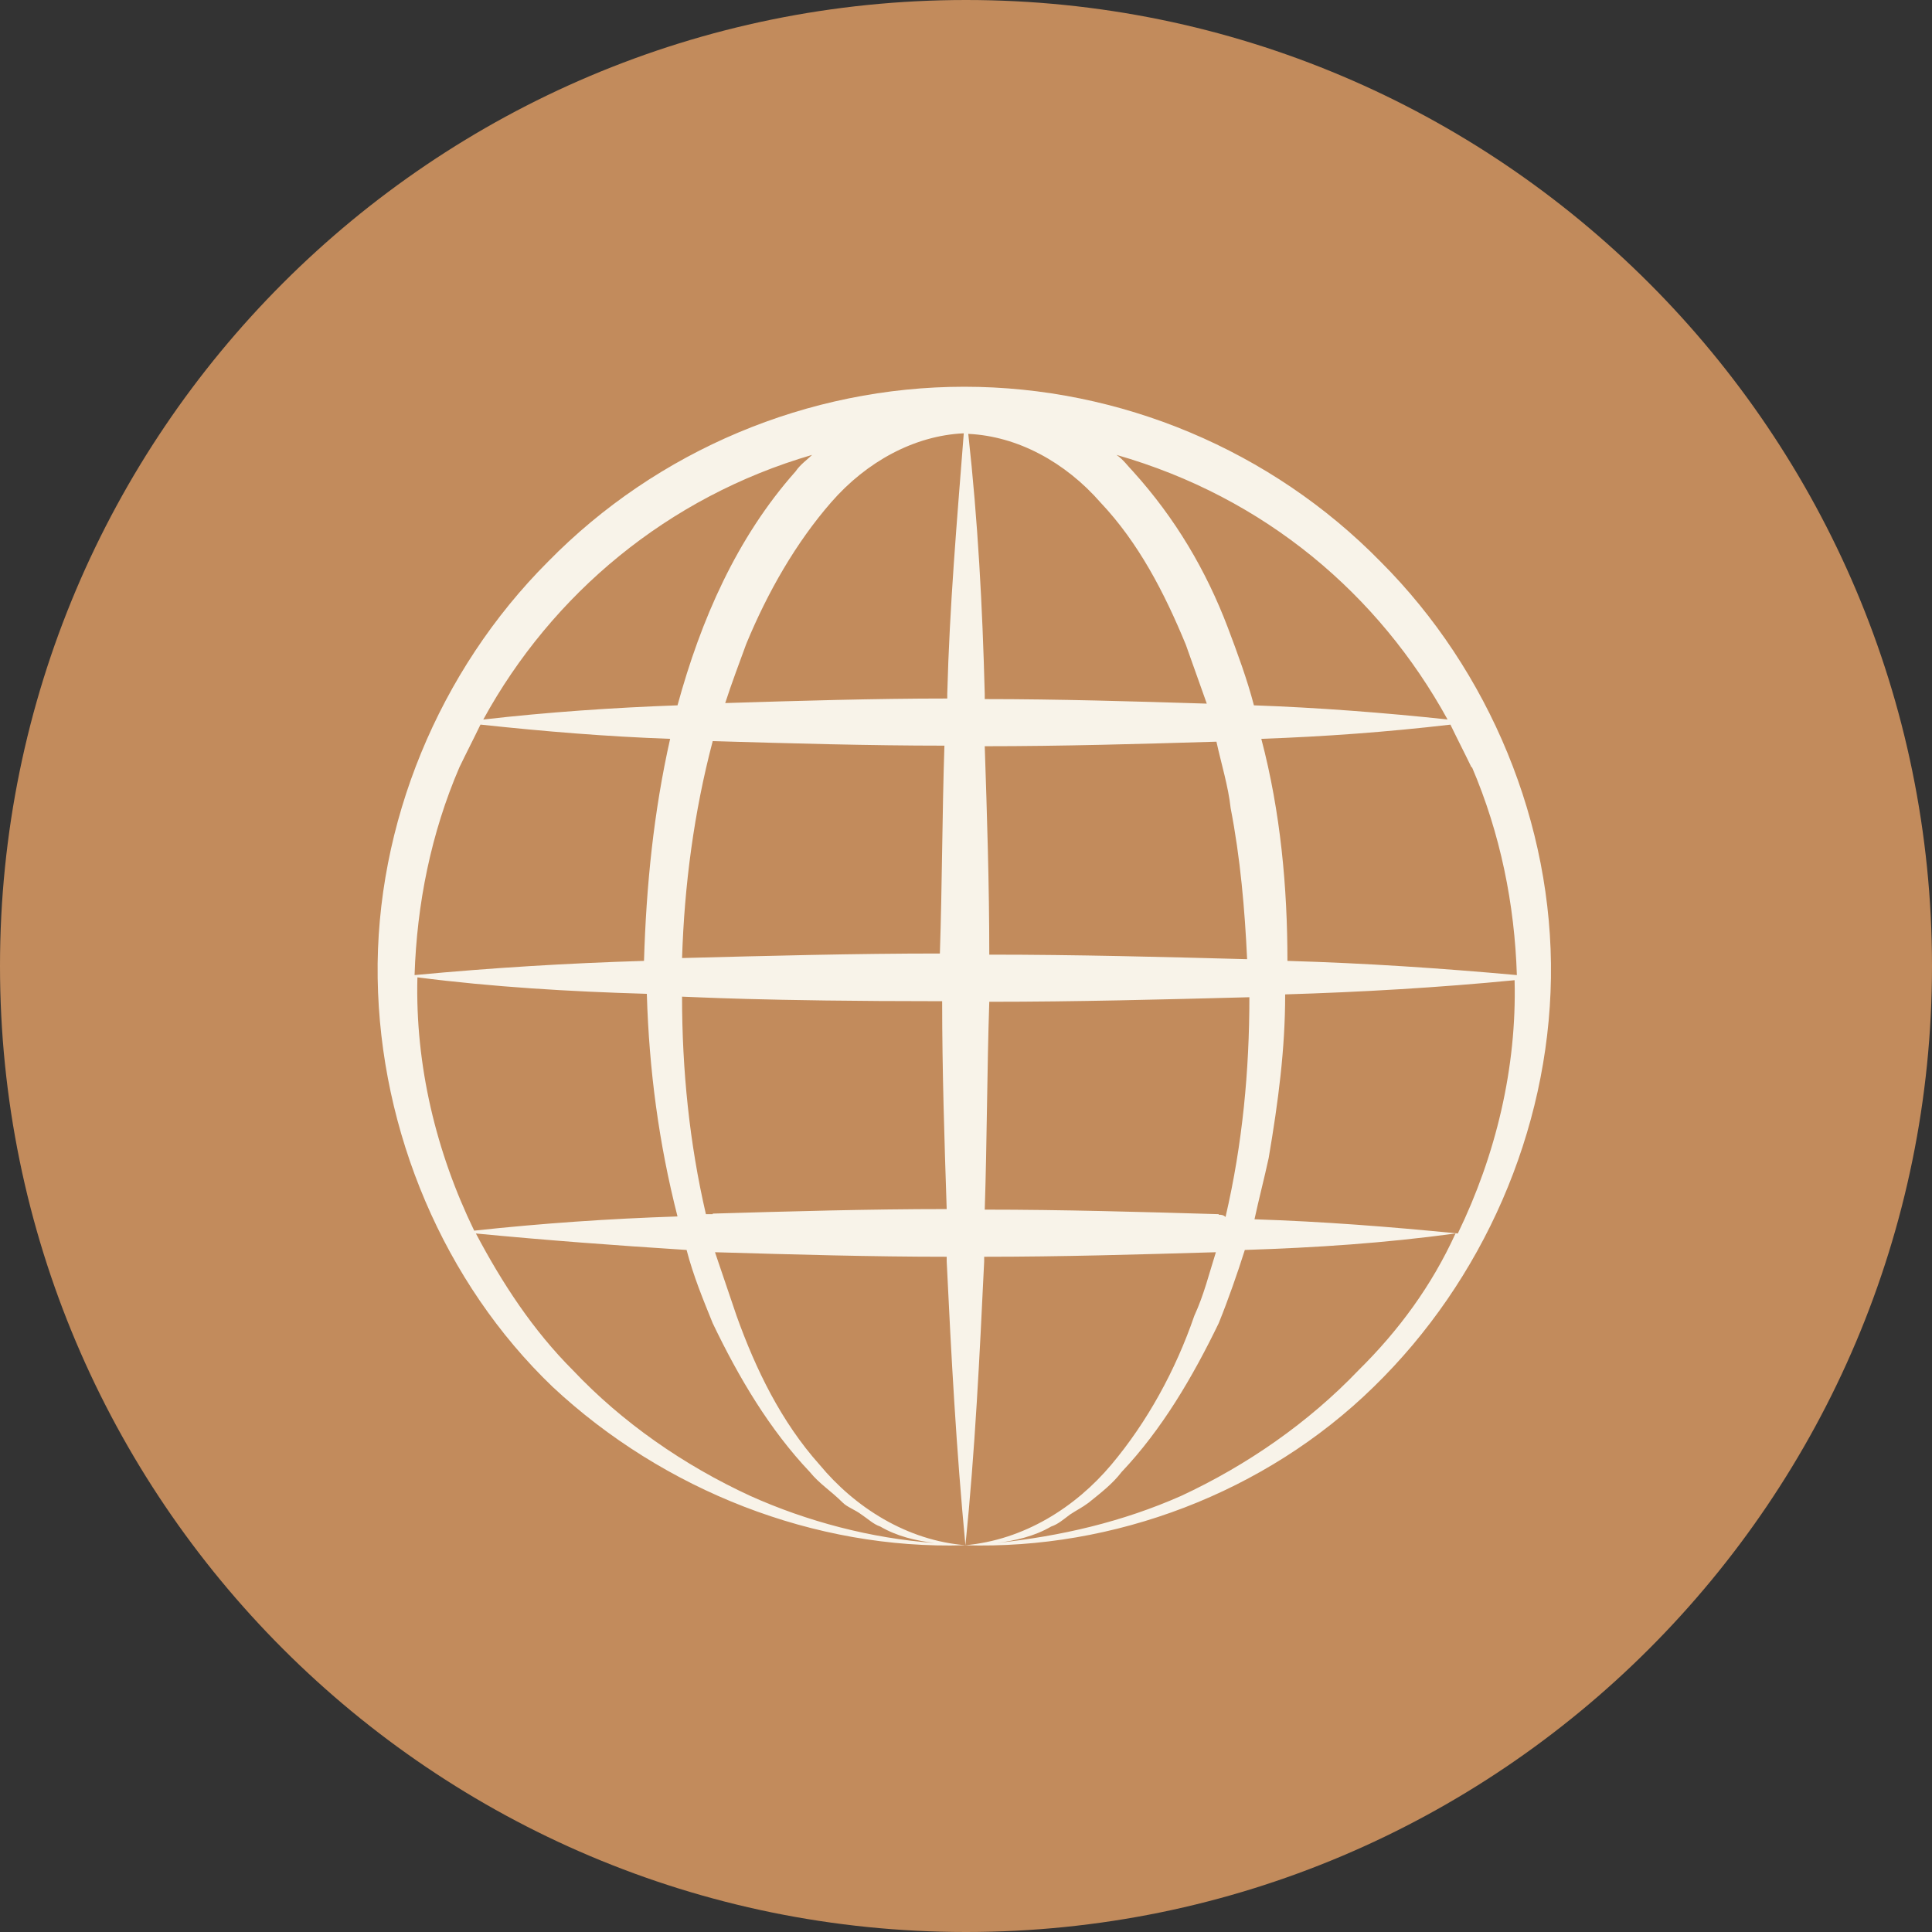 <?xml version="1.0" encoding="UTF-8"?>
<svg id="Layer_2" xmlns="http://www.w3.org/2000/svg" viewBox="0 0 34.02 34.02">
  <rect x="0" y="0" width="34.02" height="34.02" fill="#333333" stroke="none"/>
  <defs>
    <style>
      .cls-1 {
        fill: #c28b5c;
      }

      .cls-2 {
        fill: #f8f3e9;
      }
    </style>
  </defs>
  <g id="Layer_1-2" data-name="Layer_1">
    <g>
      <path class="cls-1" d="M34.02,17.01c0,9.39-7.62,17.01-17.01,17.01S0,26.4,0,17.01,7.62,0,17.01,0s17.01,7.62,17.01,17.01"/>
      <path class="cls-2" d="M14.3,8.01c-.08.08-.21.17-.29.29-1.04,1.17-1.67,2.62-2.08,4.12-1.12.04-2.29.12-3.42.25,1.21-2.21,3.25-3.92,5.79-4.66M25.5,12.67c-1.12-.12-2.29-.21-3.42-.25-.12-.46-.29-.92-.46-1.37-.38-1-.92-1.92-1.67-2.75-.08-.08-.17-.21-.29-.29,2.62.75,4.62,2.46,5.83,4.66M23.92,24.13c-.88.92-1.96,1.67-3.12,2.21-1.04.46-2.12.71-3.25.83.33-.04.67-.12.96-.29.12-.04.21-.12.33-.21.12-.08.21-.12.33-.21.21-.17.42-.33.58-.54.71-.75,1.25-1.67,1.71-2.62.17-.42.33-.88.46-1.29,1.25-.04,2.46-.12,3.71-.29-.42.92-1,1.71-1.71,2.41M21.46,21.38c-1.37-.04-2.75-.08-4.12-.08.04-1.21.04-2.46.08-3.66,1.54,0,3.04-.04,4.58-.08,0,1.29-.12,2.58-.42,3.87-.04-.04-.08-.04-.12-.04M12.55,21.38h-.12c-.29-1.25-.42-2.54-.42-3.83.12,0,1.37.08,4.58.08,0,1.21.04,2.46.08,3.66-1.37,0-2.75.04-4.12.08M11.39,17.51c.04,1.33.21,2.62.54,3.91-1.21.04-2.37.12-3.58.25-.67-1.38-1.04-2.91-1-4.46,1.33.17,2.67.25,4.04.29M16.97,7.64c-.12,1.54-.25,3.04-.29,4.58v.08c-1.29,0-2.62.04-3.91.08.12-.37.25-.71.37-1.04.38-.92.88-1.79,1.5-2.5.62-.71,1.46-1.17,2.33-1.21M17.34,12.3v-.08c-.04-1.54-.12-3.04-.29-4.58.87.04,1.71.5,2.33,1.21.67.71,1.12,1.58,1.5,2.5.12.33.25.71.37,1.04-1.29-.04-2.62-.08-3.91-.08M22.63,17.51c1.33-.04,2.71-.12,4.04-.25.04,1.54-.33,3.08-1,4.46-1.21-.12-2.37-.21-3.58-.25.08-.37.17-.71.25-1.08.17-1,.29-1.92.29-2.87M12.01,16.88c.04-1.29.21-2.58.54-3.83,1.38.04,2.75.08,4.08.08-.04,1.21-.04,2.46-.08,3.66-1.5,0-3,.04-4.54.08M17.42,16.8c0-1.21-.04-2.46-.08-3.66,1.37,0,2.75-.04,4.08-.08.08.37.21.79.25,1.17.17.87.25,1.79.29,2.66-1.5-.04-3-.08-4.54-.08M25.92,13.51c.5,1.17.75,2.41.79,3.66-1.33-.12-2.66-.21-4.04-.25,0-1.29-.12-2.62-.46-3.91,1.12-.04,2.21-.12,3.33-.25.12.25.25.5.37.75M8.47,12.76c1.12.12,2.21.21,3.33.25-.29,1.29-.42,2.58-.46,3.91-1.33.04-2.66.12-4.04.25.04-1.25.29-2.5.79-3.66.12-.25.25-.5.37-.75M14.26,25.92c.17.21.37.33.58.54.08.08.21.12.33.21.12.08.21.17.33.21.29.17.62.25.96.29-1.12-.08-2.25-.38-3.25-.83-1.17-.54-2.25-1.29-3.12-2.21-.71-.71-1.25-1.54-1.71-2.41,1.25.12,2.46.21,3.71.29.12.46.29.87.46,1.29.46.96,1,1.87,1.71,2.62M17.01,27.21c-1.04-.08-1.96-.67-2.58-1.42-.67-.75-1.12-1.67-1.46-2.62l-.38-1.12c1.37.04,2.75.08,4.08.08v.08c.08,1.67.17,3.33.33,5,.17-1.67.25-3.33.33-5v-.08c1.37,0,2.71-.04,4.08-.08-.12.38-.21.75-.38,1.12-.33.96-.83,1.87-1.46,2.62s-1.54,1.33-2.58,1.42c2.62.08,5.29-.92,7.2-2.79,1.92-1.87,3.08-4.5,3.12-7.2.04-2.71-1.08-5.41-3-7.33-1.92-1.96-4.58-3.08-7.33-3.08s-5.41,1.12-7.33,3.08c-1.92,1.92-3.04,4.62-3,7.33.04,2.71,1.17,5.37,3.08,7.2,1.96,1.83,4.62,2.87,7.25,2.79"/>
    </g>
  </g>
</svg>